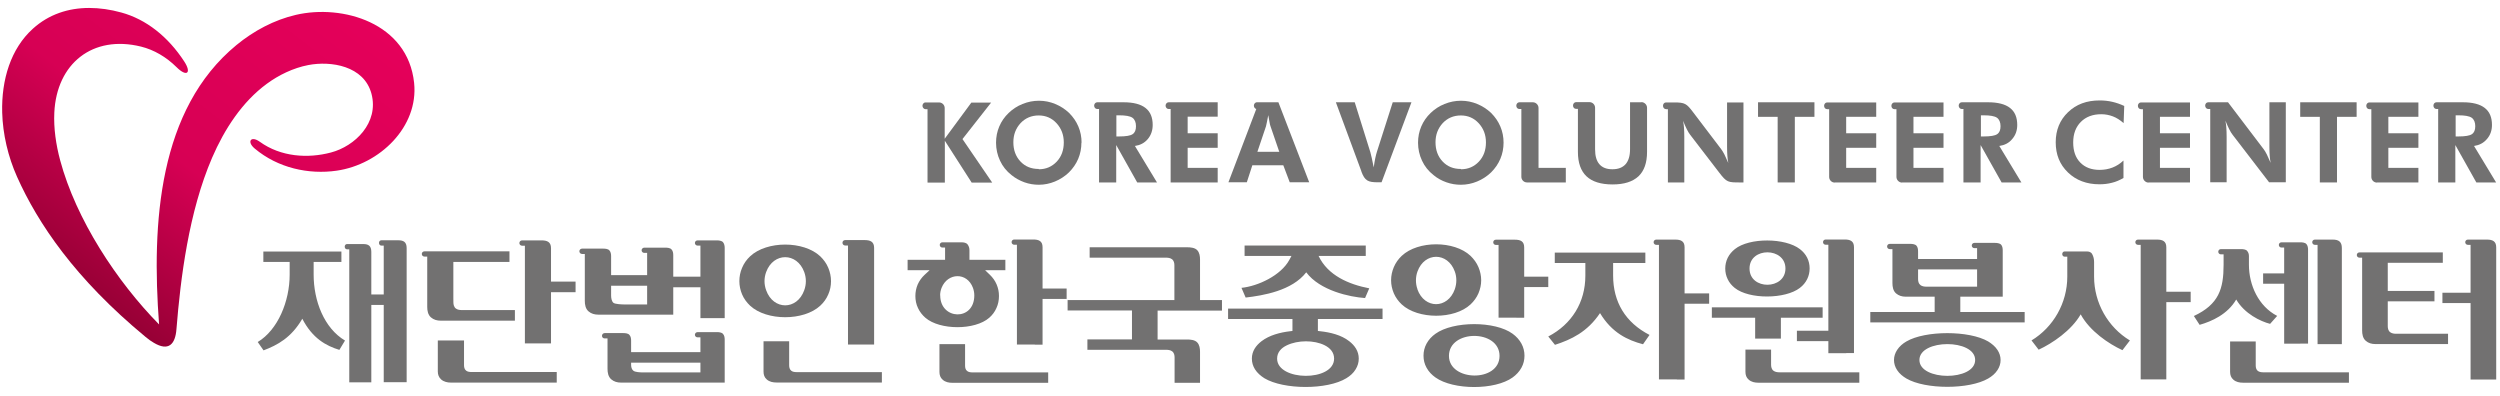 <svg width="259" height="41" viewBox="0 0 259 41" fill="none" xmlns="http://www.w3.org/2000/svg">
<path d="M3.416 2.966C1.112 5.038 0.137 8.267 0.227 11.656C0.288 13.899 0.831 16.223 1.766 18.315C3.918 23.122 7.761 28.855 15.063 34.89C15.374 35.152 15.666 35.363 15.938 35.514C17.456 36.419 18.161 35.685 18.281 34.096C18.704 28.805 19.559 21.945 21.973 16.343C23.25 13.386 25.09 10.55 27.645 8.679C28.862 7.784 30.371 7.04 31.95 6.738C34.263 6.295 37.713 6.798 38.488 9.725C39.272 12.712 36.778 15.146 34.283 15.8C31.9 16.434 29.094 16.263 26.911 14.684C25.986 14.02 25.543 14.684 26.388 15.388C28.792 17.409 31.98 18.103 34.887 17.681C39.333 17.037 43.376 13.145 42.903 8.588C42.249 2.353 35.47 0.421 30.663 1.538C28.4 2.061 26.287 3.197 24.497 4.666C16.431 11.304 15.686 23.072 16.481 33.613C12.096 29.157 7.871 22.72 6.232 16.605C5.799 14.995 5.548 13.275 5.628 11.656C5.87 6.587 9.591 3.59 14.61 4.827C15.958 5.159 17.235 5.913 18.281 6.949C19.347 8.015 19.881 7.583 19.086 6.366C17.406 3.791 15.143 2.001 12.568 1.296C11.442 0.985 10.325 0.824 9.239 0.824C7.087 0.824 5.065 1.478 3.416 2.966Z" fill="url(#paint0_linear_55_168)"/>
<path fill-rule="evenodd" clip-rule="evenodd" d="M104.156 27.99V26.914H100.435V25.918C100.435 25.697 100.375 25.506 100.244 25.325C100.103 25.144 99.831 25.104 99.62 25.104H97.629C97.478 25.104 97.357 25.224 97.357 25.375C97.357 25.526 97.478 25.647 97.629 25.647H97.91V26.914H94.028V27.99H96.311L95.788 28.473C95.486 28.755 95.245 29.087 95.074 29.469C94.913 29.851 94.833 30.253 94.833 30.666C94.833 31.078 94.913 31.521 95.104 31.913C95.285 32.305 95.547 32.637 95.869 32.919C97.367 34.216 100.998 34.226 102.487 32.919C102.809 32.637 103.06 32.305 103.231 31.913C103.412 31.521 103.493 31.098 103.493 30.666C103.493 30.233 103.412 29.851 103.251 29.469C103.09 29.087 102.849 28.755 102.557 28.473L102.054 27.99H104.176H104.156ZM97.397 30.605C97.397 30.334 97.448 30.072 97.548 29.821C98.182 28.232 100.193 28.181 100.797 29.821C100.888 30.072 100.938 30.334 100.938 30.605C100.938 33.301 97.407 33.15 97.407 30.605M107.204 35.705H108.009V30.968H110.503V29.891H108.009V25.607C108.009 24.973 107.616 24.812 107.043 24.812H105.072C104.921 24.812 104.8 24.933 104.8 25.084C104.8 25.234 104.921 25.355 105.072 25.355H105.353V35.695H107.204V35.705ZM99.982 35.645V37.877C99.982 38.089 100.023 38.31 100.204 38.441C100.354 38.561 100.576 38.581 100.757 38.581H108.592V39.658H98.655C98.303 39.658 97.941 39.587 97.669 39.346C97.418 39.135 97.327 38.853 97.327 38.531V35.654H99.982V35.645ZM233.693 35.373H231.038V38.521C231.038 38.843 231.128 39.124 231.38 39.336C231.651 39.577 232.014 39.648 232.366 39.648H243.349V38.571H234.468C234.277 38.571 234.065 38.541 233.915 38.431C233.744 38.3 233.693 38.078 233.693 37.867V35.363V35.373ZM198.852 37.294C198.852 35.111 204.626 35.091 204.626 37.294C204.626 39.497 198.852 39.477 198.852 37.294ZM205.973 39.215C206.356 38.994 206.698 38.712 206.939 38.34C207.15 38.018 207.261 37.676 207.261 37.294C207.261 36.912 207.14 36.57 206.939 36.258C206.698 35.886 206.346 35.604 205.973 35.373C204.012 34.226 199.466 34.226 197.505 35.373C197.122 35.594 196.78 35.886 196.539 36.258C196.338 36.57 196.217 36.922 196.217 37.294C196.217 37.666 196.328 38.018 196.539 38.34C196.78 38.712 197.132 38.994 197.505 39.215C199.466 40.362 204.012 40.362 205.973 39.215ZM183.695 35.081H184.5V32.919H188.825V31.843H177.348V32.919H181.834V35.081H183.685H183.695ZM183.484 36.218H180.828V38.521C180.828 38.843 180.919 39.124 181.17 39.336C181.442 39.577 181.804 39.648 182.156 39.648H192.626V38.571H184.359C184.148 38.571 183.906 38.541 183.735 38.41C183.534 38.26 183.484 38.008 183.484 37.777V36.208V36.218ZM181.251 27.819C181.251 25.566 184.972 25.596 184.972 27.819C184.972 30.042 181.251 30.082 181.251 27.819ZM186.471 29.821C186.793 29.579 187.044 29.278 187.225 28.916C187.396 28.564 187.477 28.202 187.477 27.809C187.477 27.417 187.396 27.045 187.225 26.703C187.044 26.341 186.783 26.049 186.471 25.808C184.952 24.631 181.231 24.601 179.732 25.808C179.42 26.059 179.169 26.351 178.988 26.713C178.817 27.065 178.736 27.437 178.736 27.819C178.736 28.202 178.817 28.574 178.988 28.926C179.159 29.288 179.41 29.579 179.722 29.831C181.221 31.028 184.942 30.998 186.461 29.831M165.762 32.436C166.989 34.478 168.618 35.242 170.217 35.665L170.891 34.699C168.387 33.412 167.119 31.279 167.119 28.544V27.246H170.459V26.17H161.075V27.246H164.243V28.564C164.243 31.32 162.835 33.593 160.401 34.86L161.095 35.725C162.764 35.182 164.444 34.407 165.762 32.436ZM146.853 29.972C146.742 29.67 146.692 29.358 146.692 29.046C146.692 28.735 146.742 28.423 146.853 28.121C147.587 26.099 149.981 26.099 150.715 28.121C150.825 28.413 150.876 28.725 150.876 29.046C150.876 29.368 150.815 29.68 150.715 29.972C149.981 32.024 147.577 32.024 146.842 29.972M152.344 31.541C152.696 31.209 152.978 30.827 153.169 30.384C153.35 29.952 153.451 29.509 153.451 29.036C153.451 28.564 153.35 28.111 153.169 27.678C152.978 27.226 152.696 26.844 152.344 26.502C150.654 24.913 146.913 24.913 145.223 26.502C144.871 26.834 144.589 27.226 144.398 27.678C144.217 28.111 144.117 28.564 144.117 29.036C144.117 29.509 144.217 29.952 144.398 30.384C144.589 30.827 144.871 31.209 145.223 31.541C146.903 33.1 150.675 33.1 152.344 31.541ZM150.111 36.871C150.111 34.116 155.352 34.106 155.352 36.871C155.352 39.638 150.111 39.527 150.111 36.871ZM156.709 39.104C157.082 38.833 157.403 38.501 157.625 38.089C157.836 37.706 157.936 37.294 157.936 36.851C157.936 36.409 157.836 35.996 157.625 35.604C157.403 35.192 157.082 34.85 156.709 34.578C154.889 33.241 150.554 33.251 148.713 34.578C148.331 34.85 148.009 35.192 147.788 35.604C147.577 35.996 147.476 36.409 147.476 36.851C147.476 37.294 147.577 37.706 147.788 38.089C148.009 38.501 148.331 38.833 148.713 39.104C150.564 40.422 154.869 40.432 156.709 39.104ZM141.492 26.512V25.436H128.939V26.512H133.797L133.576 26.924C132.701 28.544 130.317 29.65 128.617 29.821L129.05 30.827C130.85 30.616 133.858 30.123 135.326 28.212C136.734 30.102 139.842 30.776 141.421 30.877L141.854 29.871C139.731 29.459 137.569 28.544 136.603 26.512H141.492ZM132.309 37.153C132.309 36.489 132.741 36.047 133.314 35.775C134.441 35.232 136.131 35.212 137.247 35.775C137.8 36.057 138.213 36.499 138.213 37.153C138.213 39.567 132.309 39.497 132.309 37.153ZM143.232 33.05V31.973H127.229V33.05H133.898V34.287L133.646 34.317C132.631 34.438 131.514 34.719 130.689 35.353C130.106 35.805 129.694 36.389 129.694 37.153C129.694 37.556 129.804 37.918 130.015 38.26C130.257 38.642 130.609 38.944 130.991 39.185C132.983 40.382 137.499 40.402 139.48 39.185C139.862 38.953 140.214 38.652 140.446 38.26C140.657 37.918 140.767 37.556 140.767 37.153C140.767 36.379 140.355 35.795 139.772 35.343C138.947 34.699 137.81 34.428 136.784 34.317L136.533 34.287V33.05H143.201H143.232ZM126.596 32.164V31.088H124.323V26.884C124.323 26.552 124.272 26.17 124.031 25.918C123.79 25.657 123.327 25.617 122.995 25.617H112.887V26.693H120.792C121.003 26.693 121.245 26.723 121.416 26.854C121.617 27.005 121.667 27.256 121.667 27.487V31.088H110.604V32.164H117.272V35.162H112.655V36.238H120.812C121.024 36.238 121.265 36.268 121.436 36.399C121.637 36.55 121.687 36.801 121.687 37.032V39.658H124.323V36.439C124.323 36.107 124.272 35.725 124.031 35.474C123.79 35.212 123.327 35.172 122.995 35.172H119.927V32.175H126.596V32.164ZM157.102 32.909H155.251V25.375H154.969C154.818 25.375 154.698 25.255 154.698 25.104C154.698 24.953 154.818 24.832 154.969 24.832H156.941C157.514 24.832 157.906 24.993 157.906 25.627V28.664H160.401V29.74H157.906V32.919H157.102V32.909ZM173.717 39.316H174.522V31.47H177.067V30.394H174.522V25.617C174.522 24.983 174.13 24.822 173.556 24.822H171.585C171.434 24.822 171.314 24.943 171.314 25.094C171.314 25.244 171.434 25.365 171.585 25.365H171.867V39.306H173.727L173.717 39.316ZM191.279 36.59H189.418V35.343H186.159V34.267H189.418V25.355H189.136C188.985 25.355 188.865 25.234 188.865 25.084C188.865 24.933 188.985 24.812 189.136 24.812H191.108C191.681 24.812 192.073 24.973 192.073 25.607V36.58H191.269L191.279 36.59ZM199.587 29.7C199.375 29.7 199.134 29.67 198.963 29.539C198.762 29.388 198.712 29.137 198.712 28.906V27.91H204.827V29.7H199.587ZM208.951 33.401H209.755V32.325H203.087V30.736H207.482V25.939C207.482 25.737 207.452 25.496 207.311 25.345C207.17 25.194 206.879 25.164 206.688 25.164H204.545C204.394 25.164 204.274 25.285 204.274 25.436C204.274 25.587 204.394 25.707 204.545 25.707H204.827V26.834H198.712V26.039C198.712 25.838 198.681 25.596 198.541 25.446C198.4 25.295 198.108 25.265 197.917 25.265H195.775C195.624 25.265 195.503 25.385 195.503 25.536C195.503 25.687 195.624 25.808 195.775 25.808H196.056V29.328C196.056 29.71 196.127 30.133 196.428 30.394C196.71 30.636 197.052 30.736 197.424 30.736H200.431V32.325H193.763V33.401H208.961H208.951ZM224.43 39.316V31.299H226.954V30.223H224.43V25.617C224.43 24.983 224.038 24.822 223.464 24.822H221.493C221.342 24.822 221.221 24.943 221.221 25.094C221.221 25.244 221.342 25.365 221.493 25.365H221.775V39.306H224.43V39.316ZM231.672 31.028C232.537 32.506 234.176 33.291 235.182 33.552L235.916 32.728C233.985 31.732 232.989 29.549 232.989 27.427V26.532C232.989 26.331 232.939 26.16 232.808 25.999C232.677 25.828 232.366 25.808 232.164 25.808H230.082C229.932 25.808 229.811 25.928 229.811 26.079C229.811 26.23 229.932 26.351 230.082 26.351H230.364V27.427C230.364 29.922 229.871 31.531 227.286 32.738L227.88 33.653C229.147 33.291 230.776 32.567 231.672 31.028ZM238.31 35.604H236.64V29.398H234.458V28.322H236.64V25.647H236.359C236.208 25.647 236.087 25.526 236.087 25.375C236.087 25.224 236.208 25.104 236.359 25.104H238.32C238.511 25.104 238.803 25.124 238.944 25.285C239.084 25.446 239.115 25.677 239.115 25.878V35.594H238.31V35.604ZM241.81 35.654H240.1V25.365H239.819C239.668 25.365 239.547 25.244 239.547 25.094C239.547 24.943 239.668 24.822 239.819 24.822H241.669C242.293 24.822 242.615 25.053 242.615 25.697V35.654H241.81ZM253.618 35.654V34.578H248.247C248.036 34.578 247.795 34.548 247.624 34.417C247.422 34.267 247.372 34.015 247.372 33.784V31.219H252.21V30.143H247.372V27.226H253.075V26.15H244.435C244.284 26.15 244.164 26.27 244.164 26.421C244.164 26.572 244.284 26.693 244.435 26.693H244.717V34.236C244.717 34.619 244.787 35.041 245.089 35.303C245.371 35.554 245.713 35.645 246.085 35.645H253.628L253.618 35.654ZM210.469 35.272L211.204 36.228C212.622 35.574 214.613 34.226 215.559 32.567C216.504 34.307 218.465 35.624 219.884 36.278L220.658 35.272C218.385 33.904 216.947 31.38 216.947 28.664V27.135C216.947 26.844 216.886 26.572 216.746 26.321C216.625 26.099 216.404 26.049 216.172 26.049H213.889C213.748 26.049 213.648 26.18 213.648 26.321C213.648 26.462 213.748 26.592 213.889 26.592H214.171V28.664C214.171 31.38 212.732 33.904 210.459 35.272M253.035 30.324H255.952V25.365H255.67C255.519 25.365 255.398 25.244 255.398 25.094C255.398 24.943 255.519 24.822 255.67 24.822H257.641C258.215 24.822 258.607 24.983 258.607 25.617V39.316H255.952V31.4H253.035V30.334V30.324Z" fill="#727171"/>
<path fill-rule="evenodd" clip-rule="evenodd" d="M37.16 30.505H39.755V25.446H39.504C39.373 25.446 39.262 25.325 39.262 25.164C39.262 25.003 39.373 24.893 39.504 24.893H41.264C41.777 24.893 42.129 25.053 42.129 25.697V39.597H39.755V31.591H37.16V30.495V30.505Z" fill="#727171"/>
<path fill-rule="evenodd" clip-rule="evenodd" d="M36.184 30.123V25.828H35.943C35.812 25.828 35.712 25.707 35.712 25.556C35.712 25.406 35.812 25.285 35.943 25.285H37.643C38.136 25.285 38.468 25.446 38.468 26.09V39.608H36.184V31.219" fill="#727171"/>
<path fill-rule="evenodd" clip-rule="evenodd" d="M48.063 35.272H45.357V38.481C45.357 38.813 45.458 39.094 45.709 39.316C45.991 39.557 46.353 39.637 46.715 39.637H57.678V38.541H48.857C48.666 38.541 48.445 38.521 48.294 38.4C48.113 38.259 48.073 38.038 48.073 37.827V35.272H48.063Z" fill="#727171"/>
<path fill-rule="evenodd" clip-rule="evenodd" d="M56.27 35.574H54.379V25.456H54.087C53.937 25.456 53.806 25.335 53.806 25.184C53.806 25.033 53.926 24.903 54.087 24.903H56.099C56.682 24.903 57.085 25.064 57.085 25.707V29.177H59.629V30.274H57.085V35.574H56.27Z" fill="#727171"/>
<path fill-rule="evenodd" clip-rule="evenodd" d="M46.967 30.837V27.136H52.781V26.039H43.97C43.819 26.039 43.698 26.16 43.698 26.311C43.698 26.462 43.819 26.582 43.97 26.582H44.261V31.793C44.261 32.175 44.332 32.607 44.644 32.879C44.935 33.13 45.277 33.221 45.659 33.221H53.344V32.124H47.862C47.651 32.124 47.4 32.094 47.228 31.963C47.027 31.813 46.977 31.551 46.977 31.32V31.923" fill="#727171"/>
<path fill-rule="evenodd" clip-rule="evenodd" d="M66.228 32.597H69.749V26.441C69.749 26.23 69.718 25.989 69.567 25.838C69.427 25.677 69.135 25.657 68.934 25.657H66.751C66.6 25.657 66.47 25.777 66.47 25.928C66.47 26.079 66.59 26.2 66.751 26.2H67.043V28.503H63.311V26.542C63.311 26.341 63.281 26.099 63.13 25.938C62.989 25.777 62.688 25.757 62.487 25.757H60.304C60.153 25.757 60.022 25.878 60.022 26.029C60.022 26.18 60.143 26.311 60.304 26.311H60.586V31.169C60.586 31.551 60.656 31.983 60.968 32.255C61.26 32.506 61.602 32.597 61.984 32.597H65.504M64.649 31.541C64.438 31.541 63.744 31.511 63.563 31.38C63.362 31.229 63.311 30.857 63.311 30.615V29.599H67.043V31.541H64.649Z" fill="#727171"/>
<path fill-rule="evenodd" clip-rule="evenodd" d="M71.749 39.637H75.079V35.192C75.079 34.98 75.049 34.749 74.898 34.588C74.757 34.427 74.465 34.407 74.264 34.407H72.272C72.122 34.407 71.991 34.528 71.991 34.679C71.991 34.83 72.112 34.95 72.272 34.95H72.564V36.479H65.383V35.292C65.383 35.081 65.353 34.85 65.202 34.689C65.061 34.528 64.769 34.508 64.568 34.508H62.647C62.496 34.508 62.365 34.629 62.365 34.789C62.365 34.95 62.486 35.061 62.647 35.061H62.939V38.209C62.939 38.591 63.009 39.024 63.321 39.295C63.613 39.547 63.955 39.637 64.337 39.637H67.404M66.529 38.581C66.318 38.581 65.815 38.551 65.634 38.42C65.433 38.27 65.383 38.018 65.383 37.777V37.575H72.564V38.581H66.54H66.529Z" fill="#727171"/>
<path fill-rule="evenodd" clip-rule="evenodd" d="M74.274 32.959H72.564V29.761H69.547V28.664H72.564V25.446H72.273C72.122 25.446 71.991 25.325 71.991 25.174C71.991 25.023 72.112 24.903 72.273 24.903H74.264C74.465 24.903 74.757 24.933 74.898 25.084C75.039 25.245 75.079 25.486 75.079 25.687V32.959H74.264H74.274Z" fill="#727171"/>
<path fill-rule="evenodd" clip-rule="evenodd" d="M85.811 27.749C85.62 27.286 85.328 26.894 84.976 26.552C83.256 24.933 79.434 24.933 77.714 26.552C77.352 26.894 77.07 27.286 76.879 27.749C76.688 28.192 76.598 28.654 76.598 29.127C76.598 29.6 76.698 30.062 76.879 30.495C77.07 30.948 77.362 31.34 77.714 31.672C79.424 33.261 83.266 33.261 84.976 31.672C85.338 31.34 85.62 30.948 85.811 30.495C86.002 30.062 86.093 29.6 86.093 29.127C86.093 28.654 85.992 28.181 85.811 27.749ZM83.317 30.072C82.572 32.154 80.118 32.154 79.374 30.072C79.263 29.771 79.203 29.449 79.203 29.127C79.203 28.805 79.263 28.483 79.374 28.181C80.128 26.13 82.562 26.13 83.317 28.181C83.427 28.483 83.487 28.805 83.487 29.127C83.487 29.449 83.427 29.771 83.317 30.072Z" fill="#727171"/>
<path fill-rule="evenodd" clip-rule="evenodd" d="M90.558 29.881V35.695H87.852V25.436H87.561C87.41 25.436 87.279 25.315 87.279 25.154C87.279 24.993 87.4 24.872 87.561 24.872H89.572C90.156 24.872 90.558 25.033 90.558 25.677V28.775" fill="#727171"/>
<path fill-rule="evenodd" clip-rule="evenodd" d="M81.757 35.353H79.102V38.501C79.102 38.823 79.192 39.105 79.444 39.316C79.716 39.557 80.078 39.627 80.43 39.627H91.363V38.551H82.532C82.341 38.551 82.129 38.531 81.978 38.41C81.808 38.28 81.757 38.058 81.757 37.847V35.343V35.353Z" fill="#727171"/>
<path fill-rule="evenodd" clip-rule="evenodd" d="M31.317 33.019C32.373 35.061 33.781 35.825 35.159 36.248L35.742 35.282C33.58 33.995 32.493 31.179 32.493 28.443V27.135H35.37V26.059H27.283V27.135H30.009V28.453C30.009 31.209 28.792 34.176 26.7 35.433L27.303 36.298C28.742 35.755 30.19 34.98 31.327 33.009" fill="#727171"/>
<path fill-rule="evenodd" clip-rule="evenodd" d="M96.091 18.901V11.31H95.885C95.71 11.31 95.567 11.136 95.567 10.961C95.567 10.786 95.694 10.612 95.885 10.612H97.282C97.6 10.612 97.87 10.866 97.87 11.199V14.375L100.633 10.627H102.682L99.712 14.407L102.793 18.917H100.665L97.886 14.582V18.917H96.107L96.091 18.901Z" fill="#727171"/>
<path fill-rule="evenodd" clip-rule="evenodd" d="M222.58 18.901H226.884V17.393H223.771V15.312H226.884V13.804H223.771V12.104H226.884V10.612H221.802C221.627 10.612 221.484 10.77 221.484 10.961C221.484 11.152 221.611 11.31 221.802 11.31H222.008V18.329C222.008 18.647 222.278 18.917 222.596 18.917" fill="#727171"/>
<path fill-rule="evenodd" clip-rule="evenodd" d="M197.044 18.901H201.348V17.393H198.235V15.312H201.348V13.804H198.235V12.104H201.348V10.612H196.266C196.091 10.612 195.948 10.77 195.948 10.961C195.948 11.152 196.075 11.31 196.266 11.31H196.472V18.329C196.472 18.647 196.742 18.917 197.06 18.917" fill="#727171"/>
<path fill-rule="evenodd" clip-rule="evenodd" d="M190.072 18.901H194.376V17.393H191.263V15.312H194.376V13.804H191.263V12.104H194.376V10.612H189.294C189.119 10.612 188.976 10.77 188.976 10.961C188.976 11.152 189.103 11.31 189.294 11.31H189.5V18.329C189.5 18.647 189.755 18.917 190.088 18.917" fill="#727171"/>
<path fill-rule="evenodd" clip-rule="evenodd" d="M158.2 18.901H162.218V17.393H159.391V11.183C159.391 10.866 159.121 10.596 158.804 10.596H157.406C157.231 10.596 157.088 10.755 157.088 10.945C157.088 11.136 157.215 11.294 157.406 11.294H157.613V18.314C157.613 18.631 157.867 18.901 158.2 18.901Z" fill="#727171"/>
<path fill-rule="evenodd" clip-rule="evenodd" d="M170.047 10.596H168.872V15.471C168.872 16.154 168.713 16.662 168.411 17.012C168.094 17.361 167.649 17.535 167.045 17.535C166.442 17.535 165.997 17.361 165.696 17.012C165.394 16.662 165.251 16.154 165.251 15.471V11.167C165.251 10.85 164.997 10.58 164.663 10.58H163.282C163.107 10.58 162.964 10.739 162.964 10.929C162.964 11.12 163.091 11.279 163.282 11.279H163.472V15.741C163.472 16.869 163.774 17.71 164.362 18.266C164.949 18.822 165.854 19.108 167.061 19.108C168.268 19.108 169.142 18.822 169.745 18.266C170.333 17.71 170.634 16.869 170.634 15.741V11.167C170.634 10.85 170.365 10.58 170.047 10.58" fill="#727171"/>
<path fill-rule="evenodd" clip-rule="evenodd" d="M252.626 11.294H252.42C252.245 11.294 252.102 11.136 252.102 10.945C252.102 10.755 252.229 10.596 252.42 10.596H255.151C256.152 10.596 256.914 10.786 257.422 11.183C257.93 11.58 258.168 12.168 258.168 12.946C258.168 13.518 257.994 14.01 257.644 14.407C257.295 14.82 256.85 15.042 256.31 15.122L258.597 18.901H256.549L254.373 15.026V18.901H252.594V11.31L252.626 11.294ZM254.405 14.137H254.675C255.389 14.137 255.866 14.058 256.088 13.899C256.326 13.74 256.437 13.47 256.437 13.073C256.437 12.676 256.31 12.374 256.072 12.2C255.818 12.025 255.358 11.946 254.675 11.946H254.405V14.121V14.137Z" fill="#727171"/>
<path fill-rule="evenodd" clip-rule="evenodd" d="M228.98 11.294H228.773C228.599 11.294 228.456 11.136 228.456 10.945C228.456 10.755 228.583 10.596 228.773 10.596H230.822L234.49 15.423C234.602 15.55 234.713 15.757 234.84 15.995C234.967 16.249 235.094 16.535 235.237 16.869C235.189 16.63 235.157 16.376 235.142 16.138C235.126 15.9 235.11 15.598 235.11 15.233V10.596H236.809V18.885H235.078L231.298 13.962C231.187 13.835 231.076 13.629 230.949 13.391C230.822 13.137 230.695 12.851 230.552 12.501C230.6 12.74 230.631 12.978 230.647 13.232C230.663 13.47 230.679 13.772 230.679 14.153V18.885H228.98V11.294Z" fill="#727171"/>
<path fill-rule="evenodd" clip-rule="evenodd" d="M203.444 11.294H203.237C203.063 11.294 202.92 11.136 202.92 10.945C202.92 10.755 203.063 10.596 203.237 10.596H205.969C206.969 10.596 207.732 10.786 208.24 11.183C208.748 11.58 208.986 12.168 208.986 12.946C208.986 13.518 208.811 14.01 208.462 14.407C208.129 14.82 207.668 15.042 207.128 15.122L209.415 18.901H207.366L205.191 15.026V18.901H203.412V11.31L203.444 11.294ZM205.222 14.137H205.492C206.207 14.137 206.683 14.058 206.906 13.899C207.144 13.74 207.255 13.47 207.255 13.073C207.255 12.676 207.128 12.374 206.89 12.2C206.636 12.025 206.175 11.946 205.492 11.946H205.222V14.121V14.137Z" fill="#727171"/>
<path fill-rule="evenodd" clip-rule="evenodd" d="M130.155 11.294C130.012 11.263 129.901 11.104 129.901 10.945C129.901 10.77 130.028 10.596 130.218 10.596H132.442L135.634 18.885H133.617L132.95 17.123H129.742L129.17 18.885H127.264L130.155 11.279V11.294ZM132.537 15.741L131.616 13.057C131.584 12.978 131.552 12.835 131.52 12.644C131.489 12.454 131.441 12.216 131.393 11.93C131.346 12.2 131.298 12.438 131.25 12.66C131.203 12.867 131.171 13.009 131.155 13.089L130.266 15.725H132.569L132.537 15.741Z" fill="#727171"/>
<path fill-rule="evenodd" clip-rule="evenodd" d="M121.278 11.294H121.071C120.897 11.294 120.754 11.136 120.754 10.945C120.754 10.755 120.897 10.596 121.071 10.596H126.153V12.088H123.041V13.804H126.153V15.312H123.041V17.393H126.153V18.901H121.278V11.31V11.294Z" fill="#727171"/>
<path fill-rule="evenodd" clip-rule="evenodd" d="M113.877 11.294H113.671C113.496 11.294 113.353 11.136 113.353 10.945C113.353 10.755 113.496 10.596 113.671 10.596H116.402C117.403 10.596 118.165 10.786 118.673 11.183C119.181 11.58 119.419 12.168 119.419 12.946C119.419 13.518 119.245 14.01 118.911 14.407C118.562 14.82 118.117 15.042 117.577 15.122L119.864 18.901H117.815L115.64 15.026V18.901H113.861V11.31L113.877 11.294ZM115.656 14.137H115.926C116.64 14.137 117.117 14.058 117.339 13.899C117.577 13.74 117.688 13.47 117.688 13.073C117.688 12.676 117.561 12.374 117.323 12.2C117.069 12.025 116.609 11.946 115.926 11.946H115.656V14.121V14.137Z" fill="#727171"/>
<path fill-rule="evenodd" clip-rule="evenodd" d="M112.035 14.772C112.035 15.36 111.924 15.932 111.702 16.456C111.479 16.98 111.162 17.44 110.749 17.853C110.32 18.266 109.828 18.584 109.288 18.806C108.748 19.028 108.192 19.14 107.621 19.14C107.112 19.14 106.62 19.06 106.128 18.886C105.651 18.711 105.207 18.473 104.794 18.139C104.27 17.726 103.873 17.234 103.603 16.646C103.333 16.075 103.19 15.439 103.19 14.788C103.19 14.185 103.301 13.629 103.523 13.105C103.746 12.581 104.063 12.12 104.492 11.707C104.905 11.31 105.381 10.993 105.937 10.771C106.493 10.548 107.049 10.437 107.636 10.437C108.224 10.437 108.78 10.548 109.32 10.771C109.86 10.993 110.352 11.31 110.765 11.707C111.178 12.12 111.495 12.581 111.718 13.105C111.94 13.629 112.051 14.185 112.051 14.788M107.621 17.536C108.367 17.536 108.986 17.266 109.479 16.742C109.971 16.218 110.209 15.551 110.209 14.757C110.209 13.963 109.955 13.311 109.463 12.771C108.97 12.232 108.351 11.961 107.605 11.961C106.858 11.961 106.223 12.232 105.731 12.756C105.238 13.296 104.984 13.947 104.984 14.741C104.984 15.535 105.223 16.202 105.715 16.726C106.207 17.25 106.826 17.504 107.605 17.504" fill="#727171"/>
<path fill-rule="evenodd" clip-rule="evenodd" d="M141.049 17.774L138.397 10.596H140.35L141.97 15.773C142.002 15.884 142.049 16.075 142.113 16.36C142.176 16.646 142.24 16.98 142.319 17.345C142.367 16.996 142.415 16.678 142.478 16.392C142.542 16.122 142.589 15.884 142.653 15.709L144.288 10.596H146.226L143.129 18.885H142.764C141.732 18.885 141.398 18.742 141.033 17.758" fill="#727171"/>
<path fill-rule="evenodd" clip-rule="evenodd" d="M155.77 14.772C155.77 15.36 155.659 15.932 155.437 16.456C155.214 16.98 154.897 17.44 154.484 17.853C154.055 18.266 153.563 18.584 153.023 18.806C152.483 19.028 151.927 19.14 151.34 19.14C150.831 19.14 150.339 19.06 149.847 18.886C149.354 18.711 148.91 18.473 148.513 18.139C147.989 17.726 147.592 17.234 147.322 16.646C147.052 16.075 146.909 15.439 146.909 14.788C146.909 14.185 147.02 13.629 147.242 13.105C147.465 12.581 147.782 12.12 148.211 11.707C148.624 11.31 149.1 10.993 149.656 10.771C150.212 10.548 150.768 10.437 151.355 10.437C151.943 10.437 152.499 10.548 153.039 10.771C153.579 10.993 154.071 11.31 154.484 11.707C154.897 12.12 155.214 12.581 155.437 13.105C155.659 13.629 155.77 14.185 155.77 14.788M151.355 17.536C152.102 17.536 152.721 17.266 153.213 16.742C153.706 16.218 153.944 15.551 153.944 14.757C153.944 13.963 153.69 13.311 153.198 12.771C152.705 12.232 152.086 11.961 151.34 11.961C150.593 11.961 149.958 12.232 149.466 12.756C148.973 13.296 148.719 13.947 148.719 14.741C148.719 15.535 148.957 16.202 149.45 16.726C149.942 17.25 150.561 17.504 151.34 17.504" fill="#727171"/>
<path fill-rule="evenodd" clip-rule="evenodd" d="M185.944 12.104V18.901H184.165V12.104H182.132V10.596H187.976V12.104H185.944Z" fill="#727171"/>
<path fill-rule="evenodd" clip-rule="evenodd" d="M220.007 12.755C219.642 12.438 219.277 12.2 218.896 12.057C218.515 11.914 218.118 11.834 217.689 11.834C216.8 11.834 216.101 12.104 215.577 12.628C215.053 13.152 214.783 13.867 214.783 14.756C214.783 15.646 215.021 16.328 215.513 16.837C216.006 17.345 216.673 17.599 217.514 17.599C217.991 17.599 218.435 17.52 218.848 17.361C219.261 17.202 219.642 16.964 219.992 16.63V18.441C219.595 18.663 219.213 18.838 218.801 18.933C218.388 19.044 217.959 19.092 217.498 19.092C216.18 19.092 215.085 18.679 214.243 17.869C213.385 17.043 212.972 16.011 212.972 14.74C212.972 13.47 213.401 12.438 214.243 11.628C215.1 10.802 216.18 10.405 217.53 10.405C217.975 10.405 218.419 10.453 218.832 10.548C219.245 10.643 219.658 10.786 220.071 10.977L220.007 12.755Z" fill="#727171"/>
<path fill-rule="evenodd" clip-rule="evenodd" d="M242.113 12.104V18.901H240.334V12.104H238.302V10.596H244.146V12.104H242.113Z" fill="#727171"/>
<path fill-rule="evenodd" clip-rule="evenodd" d="M172.81 11.31H172.604C172.429 11.31 172.286 11.152 172.286 10.961C172.286 10.77 172.413 10.612 172.604 10.612H173.445C174.557 10.612 174.732 10.739 175.383 11.596L178.305 15.439C178.416 15.582 178.527 15.773 178.654 16.011C178.781 16.265 178.908 16.551 179.051 16.884C179.004 16.646 178.972 16.392 178.956 16.154C178.94 15.916 178.924 15.614 178.924 15.249V10.612H180.623V18.901H180.306C179.019 18.901 178.892 18.901 178.114 17.885L175.113 13.978C175.002 13.851 174.89 13.645 174.763 13.407C174.636 13.152 174.509 12.867 174.366 12.517C174.414 12.755 174.446 12.994 174.462 13.248C174.478 13.486 174.493 13.804 174.493 14.169V18.901H172.794V11.31H172.81Z" fill="#727171"/>
<path fill-rule="evenodd" clip-rule="evenodd" d="M246.242 18.901H250.546V17.393H247.433V15.312H250.546V13.804H247.433V12.104H250.546V10.612H245.464C245.289 10.612 245.146 10.77 245.146 10.961C245.146 11.152 245.274 11.31 245.464 11.31H245.671V18.329C245.671 18.647 245.925 18.917 246.258 18.917" fill="#727171"/>
<defs>
<linearGradient id="paint0_linear_55_168" x1="38" y1="2" x2="9.5" y2="39" gradientUnits="userSpaceOnUse">
<stop stop-color="#E5005A"/>
<stop offset="0.5" stop-color="#D70054"/>
<stop offset="1" stop-color="#7D0029"/>
</linearGradient>
</defs>
</svg>
